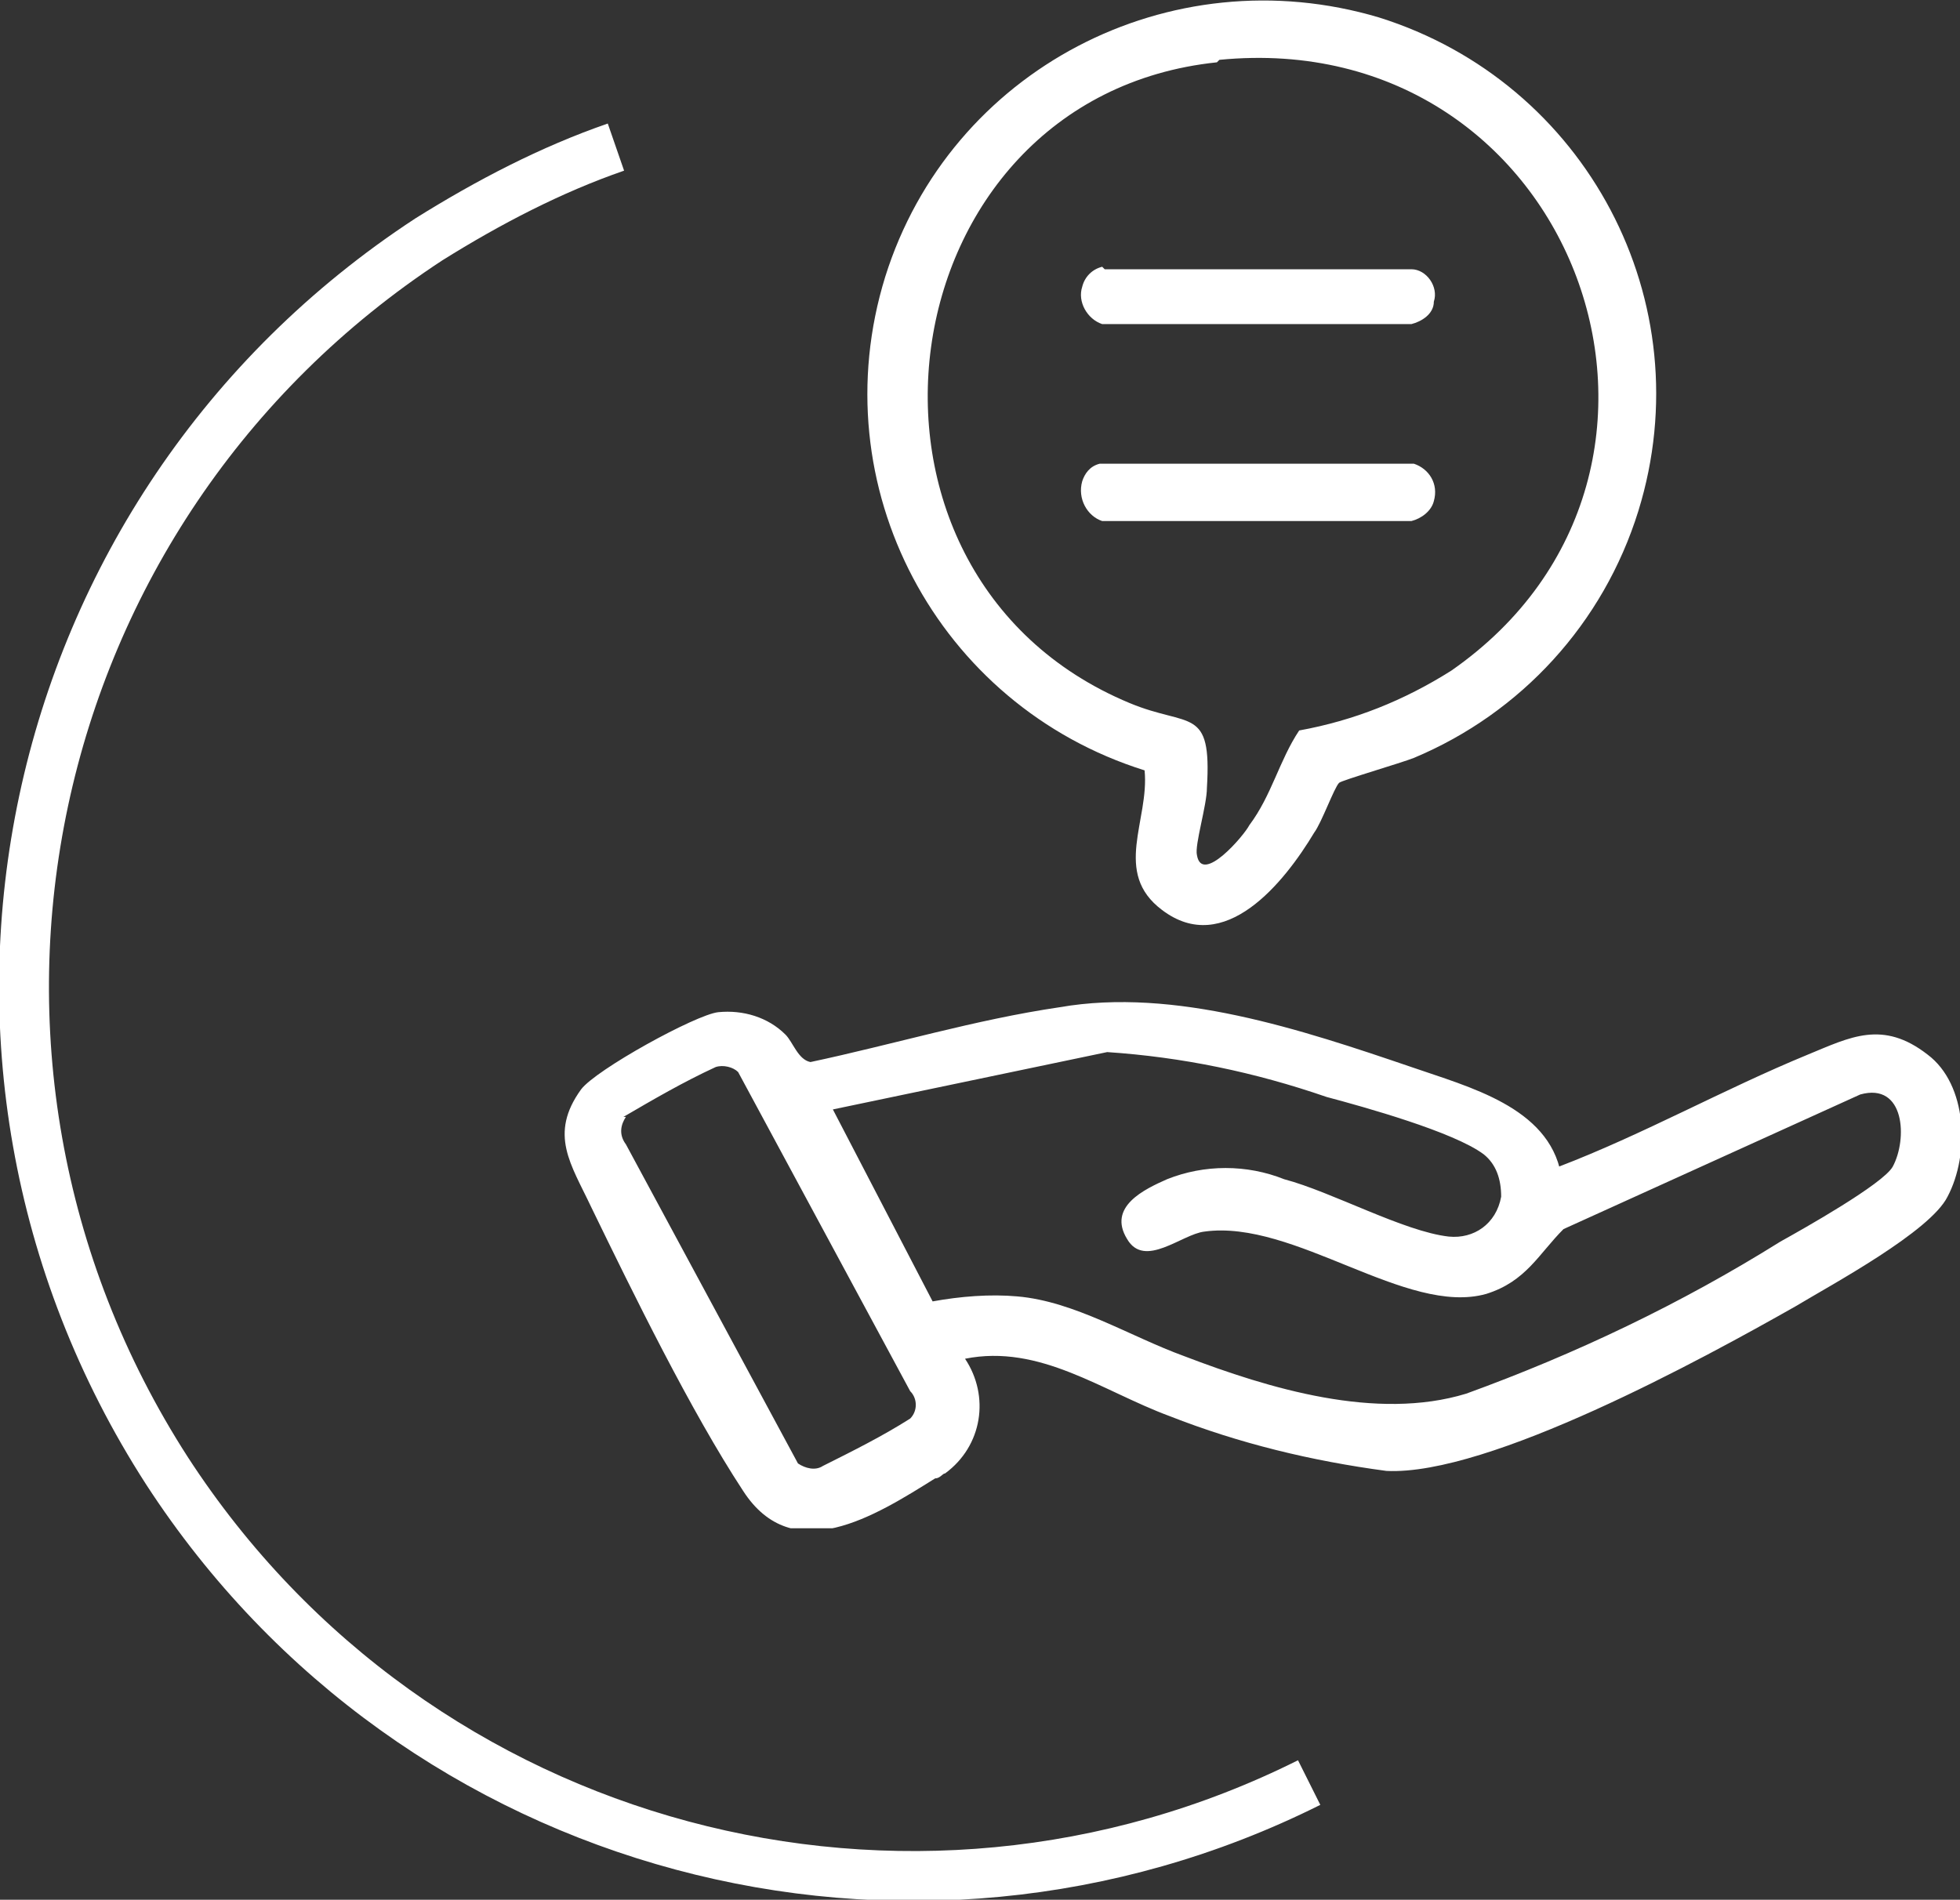 <?xml version="1.0" encoding="UTF-8"?>
<svg xmlns="http://www.w3.org/2000/svg" version="1.1" xmlns:xlink="http://www.w3.org/1999/xlink" viewBox="0 0 78.6 76.2">
  <rect x="0" y="0" width="78.6" height="76.2" fill="#333333" stroke="none"/>
  <defs>
    <style>
      .cls-1 {
        fill: #fff;
      }

      .cls-2, .cls-3 {
        fill: none;
      }

      .cls-3 {
        stroke: #fff;
        stroke-miterlimit: 4;
        stroke-width: 2px;
      }

      .cls-4 {
        clip-path: url(#clippath);
      }
    </style>
    <clipPath id="clippath">
      <rect class="cls-2" x="22.5" width="56.1" height="61.3"/>
    </clipPath>
  </defs>
  <!-- Generator: Adobe Illustrator 28.7.7, SVG Export Plug-In . SVG Version: 1.2.0 Build 194)  -->
  <g>
    <g id="Calque_1">
      <g id="Groupe_185">
        <g id="Ellipse_4">
          <path class="cls-2" d="M52.9,72.4c-16.4,8.2-36.8,2.9-47-12.9C-5.1,42.5-.3,19.8,16.7,8.8c2.4-1.6,5-2.8,7.6-3.8l.4.9,27.8,65.5.4.9Z"/>
          <path class="cls-3" d="M52.5,71.5c-16,8-35.8,2.9-45.8-12.5C-4,42.4.7,20.4,17.2,9.6c2.4-1.5,4.9-2.8,7.5-3.7"/>
        </g>
      </g>
      <g id="Groupe_234">
        <g class="cls-4">
          <g id="Groupe_233">
            <path id="Tracé_241" class="cls-1" d="M62.5,46.8c3.4-1.3,6.6-3.1,10-4.5,1.7-.7,3-1.4,4.8,0,1.6,1.2,1.7,4,.8,5.7-.7,1.4-4.6,3.5-6.1,4.4-3.7,2.1-12.3,6.8-16.4,6.6-3-.4-5.9-1.1-8.7-2.2-2.7-1-5.2-2.9-8.2-2.3,1,1.5.7,3.5-.8,4.6-.1,0-.2.2-.4.2-2.4,1.5-5.7,3.6-7.7.5-2.1-3.2-4.4-7.9-6.1-11.4-.8-1.7-1.7-2.9-.4-4.7.6-.8,4.6-3,5.5-3.1,1-.1,2,.2,2.7.9.3.3.5,1,1,1.1,3.3-.7,6.6-1.7,10-2.2,4.6-.8,9.7.9,14.1,2.4,2.3.8,5.5,1.6,6,4.3M33.4,44.5l4,7.7c1.1-.2,2.3-.3,3.4-.2,2.3.2,4.5,1.6,6.7,2.4,3.4,1.3,7.7,2.6,11.3,1.5,4.4-1.6,8.6-3.6,12.6-6.1.9-.5,4.1-2.3,4.5-3,.6-1.1.5-3.4-1.3-2.9l-11.9,5.4c-1,1-1.5,2.1-3.1,2.6-3.2.9-7.7-3-11.3-2.5-.9.1-2.4,1.5-3.1.3-.8-1.3.7-2,1.6-2.4,1.5-.6,3.2-.6,4.7,0,1.9.5,4.8,2.1,6.6,2.3,1,.1,1.9-.5,2.1-1.6,0-.7-.2-1.3-.7-1.7-1.2-.9-4.8-1.9-6.3-2.3-2.9-1-5.8-1.6-8.8-1.8l-11,2.3ZM25.1,44.8c-.2.3-.3.7,0,1.1l6.9,12.8c.3.2.7.3,1,.1,1.2-.6,2.4-1.2,3.5-1.9.3-.3.3-.8,0-1.1l-6.9-12.8c-.2-.2-.6-.3-.9-.2-1.3.6-2.5,1.3-3.7,2"/>
            <path id="Tracé_242" class="cls-1" d="M45.9,30.9c-8.3-2.6-13-11.4-10.4-19.8C38.1,2.8,46.9-1.8,55.3.7c8.3,2.6,13,11.4,10.4,19.8-1.4,4.5-4.7,8.1-9,9.9-.5.2-2.9.9-3,1-.2.2-.7,1.6-1,2-1.2,2-3.6,5-6.1,3.1-2-1.5-.5-3.6-.7-5.6M48.8,2.5c-13.4,1.4-16,20.5-3.5,25.7,2.4,1,3.3.1,3.1,3.4,0,.7-.5,2.3-.4,2.7.2,1.2,1.9-.8,2.1-1.2.9-1.2,1.2-2.6,2-3.8,2.2-.4,4.2-1.2,6.1-2.4,11.5-8,5-25.9-9.3-24.5"/>
            <path id="Tracé_243" class="cls-1" d="M44.1,18.6h12.6c.6.2,1,.8.8,1.5-.1.4-.5.7-.9.8h-12.4c-.6-.2-1-.9-.8-1.6.1-.3.3-.6.7-.7"/>
            <path id="Tracé_244" class="cls-1" d="M44.3,10.8h12.3c.6,0,1.1.7.9,1.3,0,.5-.5.8-.9.9h-12.4c-.6-.2-1-.9-.8-1.5.1-.4.4-.7.8-.8"/>
          </g>
        </g>
      </g>
    </g>
  </g>
</svg>